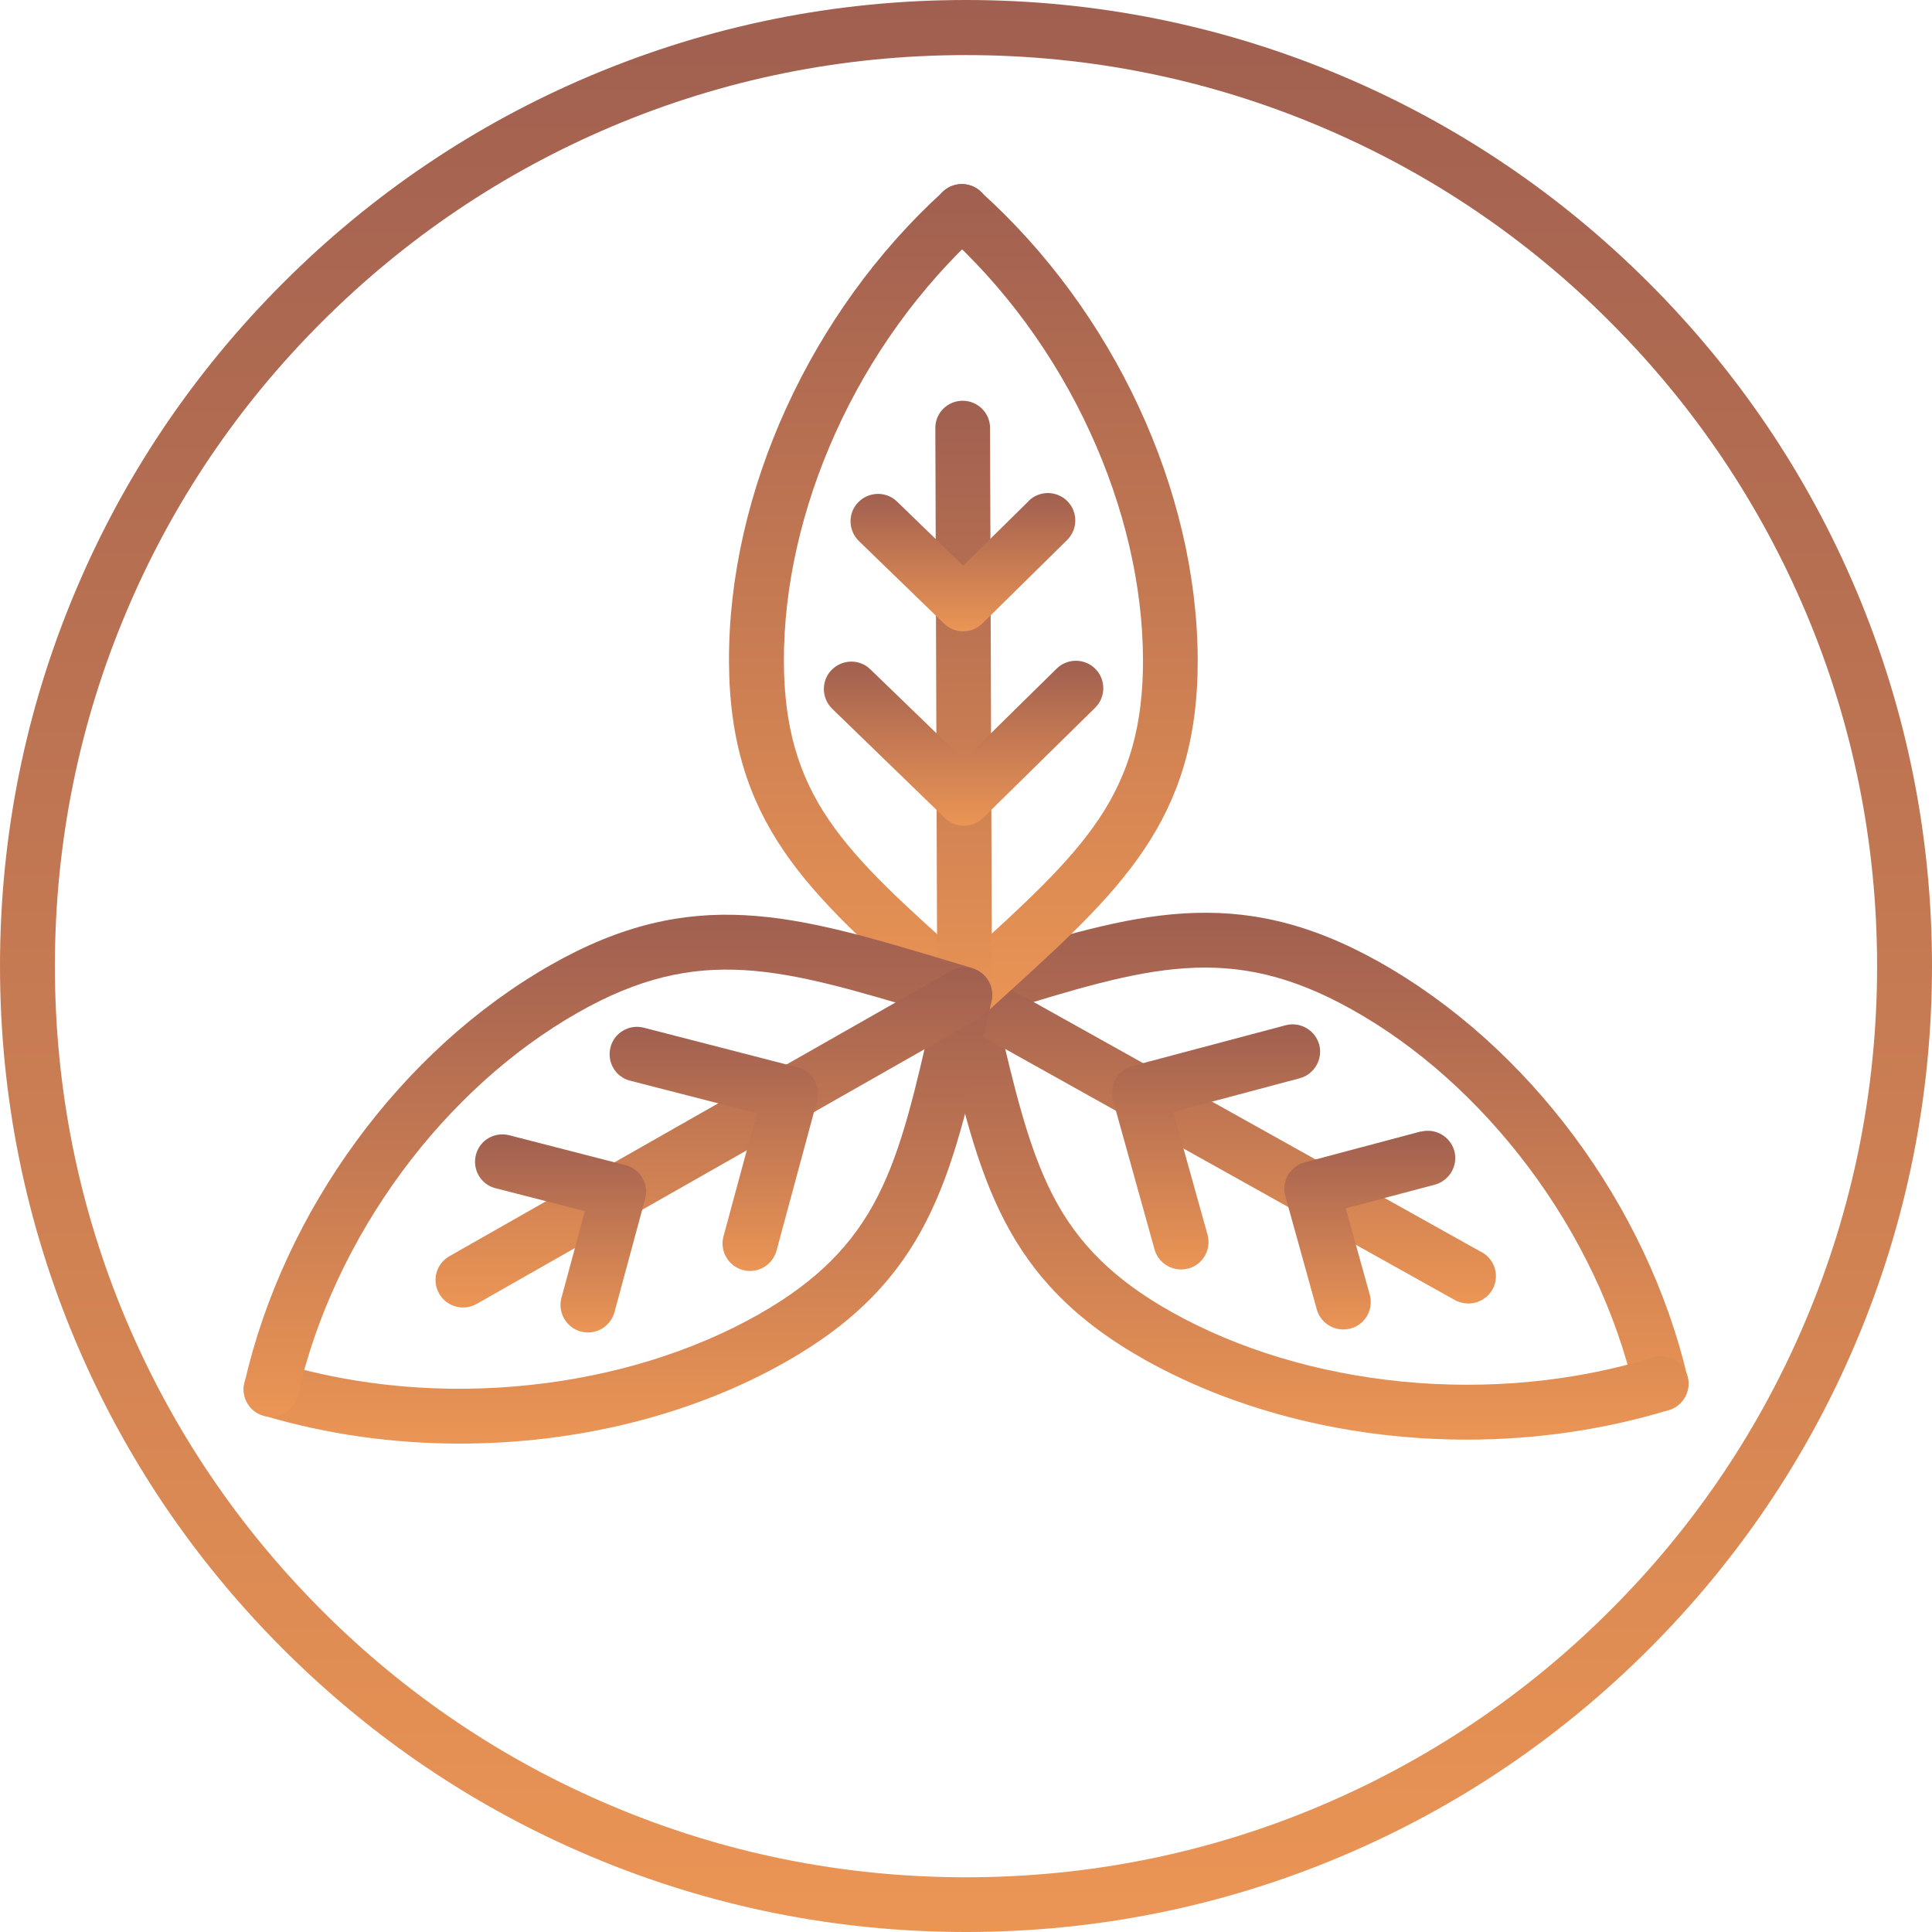 <svg width="62" height="62" viewBox="0 0 62 62" fill="none" xmlns="http://www.w3.org/2000/svg">
<g id="Layer_1" clip-path="url(#clip0_914_3159)">
<path id="Vector" d="M52.918 9.082C50.069 6.233 46.758 3.997 43.065 2.436C39.244 0.82 35.179 0 31 0C26.814 0 22.756 0.82 18.935 2.436C15.242 3.997 11.931 6.233 9.082 9.082C6.233 11.931 3.997 15.242 2.436 18.935C0.82 22.756 0 26.814 0 31C0 35.186 0.82 39.244 2.436 43.065C3.997 46.758 6.233 50.069 9.082 52.918C11.931 55.767 15.242 58.003 18.935 59.564C22.756 61.18 26.82 62 31 62C35.179 62 39.244 61.18 43.065 59.564C46.758 58.003 50.069 55.767 52.918 52.918C55.767 50.069 58.003 46.758 59.564 43.065C61.18 39.244 62 35.179 62 31C62 26.82 61.18 22.756 59.564 18.935C58.003 15.242 55.767 11.931 52.918 9.082ZM57.942 42.384C56.472 45.865 54.364 48.994 51.673 51.679C48.988 54.364 45.859 56.472 42.378 57.948C38.776 59.473 34.943 60.244 31 60.244C27.057 60.244 23.224 59.473 19.622 57.948C16.141 56.478 13.012 54.37 10.327 51.679C7.642 48.994 5.534 45.865 4.058 42.384C2.533 38.782 1.762 34.949 1.762 31.006C1.762 27.064 2.533 23.23 4.058 19.628C5.528 16.147 7.636 13.018 10.327 10.333C13.012 7.648 16.141 5.54 19.622 4.064C23.224 2.539 27.057 1.768 31 1.768C34.943 1.768 38.776 2.539 42.378 4.064C45.859 5.534 48.988 7.642 51.673 10.333C54.358 13.018 56.466 16.147 57.942 19.628C59.467 23.23 60.238 27.064 60.238 31.006C60.238 34.949 59.467 38.782 57.942 42.384Z" fill="url(#paint0_linear_914_3159)"/>
<g id="Group">
<g id="Group_2">
<g id="Group_3">
<path id="Vector_2" d="M44.231 30.854C39.663 28.303 36.425 29.305 31.516 30.818C31.255 30.897 30.982 30.982 30.708 31.067C30.241 31.206 29.979 31.705 30.125 32.166C30.265 32.634 30.763 32.895 31.225 32.749C31.504 32.664 31.771 32.58 32.039 32.501C36.826 31.024 39.462 30.204 43.374 32.391C45.489 33.57 47.451 35.325 49.048 37.452C50.683 39.626 51.855 42.105 52.444 44.608C52.541 45.015 52.9 45.288 53.301 45.288C53.368 45.288 53.434 45.282 53.501 45.264C53.975 45.154 54.267 44.681 54.157 44.207C52.857 38.666 49.048 33.545 44.231 30.854Z" fill="url(#paint1_linear_914_3159)"/>
<path id="Vector_3" d="M53.046 43.563C50.525 44.34 47.736 44.608 44.978 44.334C42.287 44.067 39.742 43.302 37.622 42.117C35.781 41.09 34.596 39.93 33.788 38.363C32.999 36.832 32.555 34.943 31.996 32.549C31.936 32.288 31.869 32.014 31.808 31.741C31.699 31.267 31.225 30.976 30.751 31.085C30.277 31.194 29.985 31.668 30.095 32.142C30.162 32.416 30.222 32.683 30.283 32.95C31.431 37.859 32.191 41.096 36.771 43.654C39.778 45.331 43.417 46.199 47.074 46.199C49.273 46.199 51.484 45.883 53.568 45.246C54.03 45.1 54.291 44.608 54.151 44.146C54.005 43.684 53.513 43.423 53.052 43.563H53.046Z" fill="url(#paint2_linear_914_3159)"/>
</g>
<path id="Vector_4" d="M47.548 40.185L31.383 31.158C30.957 30.921 30.423 31.073 30.186 31.498C29.949 31.923 30.101 32.458 30.526 32.695L46.691 41.722C46.825 41.795 46.977 41.831 47.123 41.831C47.432 41.831 47.73 41.667 47.894 41.382C48.131 40.957 47.979 40.422 47.554 40.185H47.548Z" fill="url(#paint3_linear_914_3159)"/>
<g id="Group_4">
<path id="Vector_5" d="M45.598 36.309L41.874 37.3C41.649 37.36 41.455 37.506 41.333 37.713C41.212 37.919 41.188 38.162 41.248 38.387L42.257 42.02C42.366 42.409 42.718 42.664 43.107 42.664C43.186 42.664 43.265 42.652 43.344 42.633C43.812 42.506 44.085 42.02 43.958 41.552L43.186 38.776L46.047 38.017C46.515 37.889 46.795 37.409 46.673 36.941C46.546 36.474 46.066 36.194 45.598 36.316V36.309Z" fill="url(#paint4_linear_914_3159)"/>
<path id="Vector_6" d="M41.26 32.901L36.34 34.208C36.115 34.268 35.921 34.414 35.799 34.621C35.684 34.827 35.653 35.07 35.714 35.295L37.05 40.094C37.16 40.483 37.512 40.738 37.901 40.738C37.98 40.738 38.059 40.726 38.138 40.708C38.606 40.58 38.879 40.094 38.752 39.626L37.652 35.684L41.71 34.602C42.178 34.475 42.457 33.995 42.336 33.527C42.208 33.059 41.728 32.78 41.26 32.901Z" fill="url(#paint5_linear_914_3159)"/>
</g>
</g>
<g id="Group_5">
<g id="Group_6">
<path id="Vector_7" d="M31.523 31.273C31.31 31.079 31.097 30.897 30.897 30.715C29.038 29.056 27.574 27.744 26.602 26.316C25.606 24.858 25.162 23.285 25.156 21.22C25.15 18.844 25.721 16.311 26.808 13.899C27.92 11.427 29.536 9.197 31.462 7.442C31.82 7.114 31.851 6.561 31.523 6.196C31.194 5.838 30.642 5.808 30.277 6.136C26.013 10.011 23.376 15.795 23.394 21.226C23.413 26.389 25.922 28.631 29.724 32.027C29.931 32.209 30.137 32.397 30.35 32.586C30.52 32.737 30.727 32.81 30.939 32.81C31.182 32.81 31.419 32.713 31.595 32.519C31.917 32.154 31.887 31.602 31.529 31.273H31.523Z" fill="url(#paint6_linear_914_3159)"/>
<path id="Vector_8" d="M31.456 6.13C31.091 5.808 30.538 5.838 30.21 6.196C29.888 6.561 29.919 7.114 30.277 7.442C32.221 9.179 33.849 11.402 34.979 13.863C36.085 16.268 36.674 18.796 36.68 21.171C36.686 23.236 36.249 24.81 35.265 26.28C34.305 27.713 32.847 29.038 31 30.715C30.8 30.897 30.587 31.085 30.374 31.279C30.016 31.608 29.992 32.166 30.314 32.525C30.49 32.713 30.727 32.81 30.964 32.81C31.176 32.81 31.389 32.737 31.559 32.58C31.772 32.385 31.978 32.197 32.179 32.014C35.957 28.588 38.454 26.322 38.436 21.165C38.417 15.734 35.739 9.975 31.444 6.13H31.456Z" fill="url(#paint7_linear_914_3159)"/>
</g>
<path id="Vector_9" d="M30.891 12.861C30.405 12.861 30.01 13.255 30.016 13.741L30.077 31.923C30.077 32.409 30.472 32.798 30.957 32.798C31.444 32.798 31.838 32.403 31.832 31.917L31.772 13.735C31.772 13.249 31.377 12.861 30.891 12.861Z" fill="url(#paint8_linear_914_3159)"/>
<g id="Group_7">
<path id="Vector_10" d="M33.011 16.08L30.909 18.152L28.789 16.098C28.443 15.758 27.884 15.77 27.544 16.116C27.203 16.463 27.215 17.022 27.562 17.362L30.295 20.011C30.465 20.175 30.684 20.26 30.909 20.26C31.134 20.26 31.352 20.175 31.529 20.005L34.244 17.331C34.59 16.991 34.596 16.432 34.256 16.086C33.916 15.74 33.357 15.734 33.011 16.074V16.08Z" fill="url(#paint9_linear_914_3159)"/>
<path id="Vector_11" d="M33.91 21.456L30.933 24.384L27.932 21.481C27.586 21.14 27.027 21.153 26.687 21.499C26.347 21.845 26.359 22.404 26.705 22.744L30.32 26.249C30.49 26.413 30.709 26.498 30.933 26.498C31.158 26.498 31.377 26.413 31.553 26.243L35.143 22.714C35.489 22.374 35.495 21.815 35.155 21.468C34.815 21.122 34.256 21.116 33.91 21.456Z" fill="url(#paint10_linear_914_3159)"/>
</g>
</g>
<g id="Group_8">
<g id="Group_9">
<path id="Vector_12" d="M31.164 31.085C30.69 30.976 30.216 31.273 30.107 31.747C30.046 32.021 29.985 32.294 29.925 32.555C29.378 34.955 28.953 36.85 28.169 38.387C27.367 39.961 26.195 41.127 24.36 42.172C22.252 43.368 19.713 44.158 17.022 44.444C14.27 44.741 11.475 44.498 8.948 43.739C8.481 43.599 7.995 43.867 7.855 44.328C7.715 44.796 7.982 45.282 8.444 45.422C10.473 46.029 12.617 46.327 14.756 46.327C18.48 46.327 22.185 45.428 25.229 43.697C29.791 41.103 30.526 37.852 31.638 32.938C31.699 32.677 31.759 32.403 31.82 32.13C31.93 31.656 31.632 31.182 31.158 31.073L31.164 31.085Z" fill="url(#paint11_linear_914_3159)"/>
<path id="Vector_13" d="M31.201 31.067C30.927 30.982 30.654 30.903 30.393 30.824C25.478 29.348 22.228 28.376 17.678 30.964C12.873 33.697 9.106 38.843 7.843 44.395C7.733 44.869 8.031 45.343 8.505 45.446C8.572 45.458 8.639 45.47 8.699 45.47C9.1 45.47 9.465 45.191 9.556 44.784C10.127 42.269 11.287 39.79 12.903 37.597C14.489 35.453 16.439 33.691 18.547 32.495C22.441 30.277 25.083 31.073 29.882 32.513C30.15 32.592 30.417 32.671 30.696 32.756C31.164 32.895 31.65 32.628 31.79 32.166C31.93 31.699 31.662 31.213 31.201 31.073V31.067Z" fill="url(#paint12_linear_914_3159)"/>
</g>
<path id="Vector_14" d="M30.52 31.158L14.422 40.313C13.996 40.556 13.851 41.09 14.094 41.516C14.258 41.801 14.555 41.959 14.859 41.959C15.005 41.959 15.157 41.923 15.296 41.844L31.395 32.689C31.82 32.446 31.966 31.911 31.723 31.486C31.48 31.061 30.945 30.915 30.52 31.158Z" fill="url(#paint13_linear_914_3159)"/>
<g id="Group_10">
<path id="Vector_15" d="M20.071 37.391L16.341 36.431C15.867 36.31 15.388 36.595 15.272 37.063C15.151 37.537 15.436 38.017 15.904 38.132L18.771 38.867L18.018 41.649C17.89 42.117 18.17 42.603 18.638 42.731C18.717 42.749 18.79 42.761 18.869 42.761C19.257 42.761 19.61 42.5 19.719 42.111L20.703 38.472C20.764 38.248 20.733 38.005 20.612 37.798C20.491 37.597 20.296 37.446 20.071 37.391Z" fill="url(#paint14_linear_914_3159)"/>
<path id="Vector_16" d="M25.587 34.25L20.661 32.98C20.187 32.859 19.707 33.145 19.591 33.612C19.47 34.086 19.755 34.566 20.223 34.681L24.287 35.726L23.218 39.675C23.09 40.143 23.37 40.629 23.838 40.756C23.917 40.775 23.99 40.787 24.069 40.787C24.457 40.787 24.81 40.526 24.919 40.137L26.219 35.325C26.28 35.101 26.25 34.858 26.128 34.651C26.006 34.451 25.812 34.299 25.587 34.244V34.25Z" fill="url(#paint15_linear_914_3159)"/>
</g>
</g>
</g>
</g>
<defs>
<linearGradient id="paint0_linear_914_3159" x1="31" y1="0" x2="31" y2="62" gradientUnits="userSpaceOnUse">
<stop stop-color="#A05F50"/>
<stop offset="1" stop-color="#EB9555"/>
</linearGradient>
<linearGradient id="paint1_linear_914_3159" x1="42.133" y1="29.291" x2="42.133" y2="45.288" gradientUnits="userSpaceOnUse">
<stop stop-color="#A05F50"/>
<stop offset="1" stop-color="#EB9555"/>
</linearGradient>
<linearGradient id="paint2_linear_914_3159" x1="42.13" y1="31.062" x2="42.13" y2="46.199" gradientUnits="userSpaceOnUse">
<stop stop-color="#A05F50"/>
<stop offset="1" stop-color="#EB9555"/>
</linearGradient>
<linearGradient id="paint3_linear_914_3159" x1="39.04" y1="31.046" x2="39.04" y2="41.831" gradientUnits="userSpaceOnUse">
<stop stop-color="#A05F50"/>
<stop offset="1" stop-color="#EB9555"/>
</linearGradient>
<linearGradient id="paint4_linear_914_3159" x1="43.959" y1="36.287" x2="43.959" y2="42.664" gradientUnits="userSpaceOnUse">
<stop stop-color="#A05F50"/>
<stop offset="1" stop-color="#EB9555"/>
</linearGradient>
<linearGradient id="paint5_linear_914_3159" x1="39.024" y1="32.873" x2="39.024" y2="40.738" gradientUnits="userSpaceOnUse">
<stop stop-color="#A05F50"/>
<stop offset="1" stop-color="#EB9555"/>
</linearGradient>
<linearGradient id="paint6_linear_914_3159" x1="27.606" y1="5.907" x2="27.606" y2="32.81" gradientUnits="userSpaceOnUse">
<stop stop-color="#A05F50"/>
<stop offset="1" stop-color="#EB9555"/>
</linearGradient>
<linearGradient id="paint7_linear_914_3159" x1="34.212" y1="5.906" x2="34.212" y2="32.81" gradientUnits="userSpaceOnUse">
<stop stop-color="#A05F50"/>
<stop offset="1" stop-color="#EB9555"/>
</linearGradient>
<linearGradient id="paint8_linear_914_3159" x1="30.924" y1="12.861" x2="30.924" y2="32.798" gradientUnits="userSpaceOnUse">
<stop stop-color="#A05F50"/>
<stop offset="1" stop-color="#EB9555"/>
</linearGradient>
<linearGradient id="paint9_linear_914_3159" x1="30.901" y1="15.823" x2="30.901" y2="20.26" gradientUnits="userSpaceOnUse">
<stop stop-color="#A05F50"/>
<stop offset="1" stop-color="#EB9555"/>
</linearGradient>
<linearGradient id="paint10_linear_914_3159" x1="30.923" y1="21.205" x2="30.923" y2="26.498" gradientUnits="userSpaceOnUse">
<stop stop-color="#A05F50"/>
<stop offset="1" stop-color="#EB9555"/>
</linearGradient>
<linearGradient id="paint11_linear_914_3159" x1="19.83" y1="31.062" x2="19.83" y2="46.327" gradientUnits="userSpaceOnUse">
<stop stop-color="#A05F50"/>
<stop offset="1" stop-color="#EB9555"/>
</linearGradient>
<linearGradient id="paint12_linear_914_3159" x1="19.824" y1="29.354" x2="19.824" y2="45.47" gradientUnits="userSpaceOnUse">
<stop stop-color="#A05F50"/>
<stop offset="1" stop-color="#EB9555"/>
</linearGradient>
<linearGradient id="paint13_linear_914_3159" x1="22.908" y1="31.041" x2="22.908" y2="41.959" gradientUnits="userSpaceOnUse">
<stop stop-color="#A05F50"/>
<stop offset="1" stop-color="#EB9555"/>
</linearGradient>
<linearGradient id="paint14_linear_914_3159" x1="17.989" y1="36.403" x2="17.989" y2="42.761" gradientUnits="userSpaceOnUse">
<stop stop-color="#A05F50"/>
<stop offset="1" stop-color="#EB9555"/>
</linearGradient>
<linearGradient id="paint15_linear_914_3159" x1="22.906" y1="32.953" x2="22.906" y2="40.787" gradientUnits="userSpaceOnUse">
<stop stop-color="#A05F50"/>
<stop offset="1" stop-color="#EB9555"/>
</linearGradient>
<clipPath id="clip0_914_3159">
<rect width="62" height="62" fill="white"/>
</clipPath>
</defs>
</svg>
